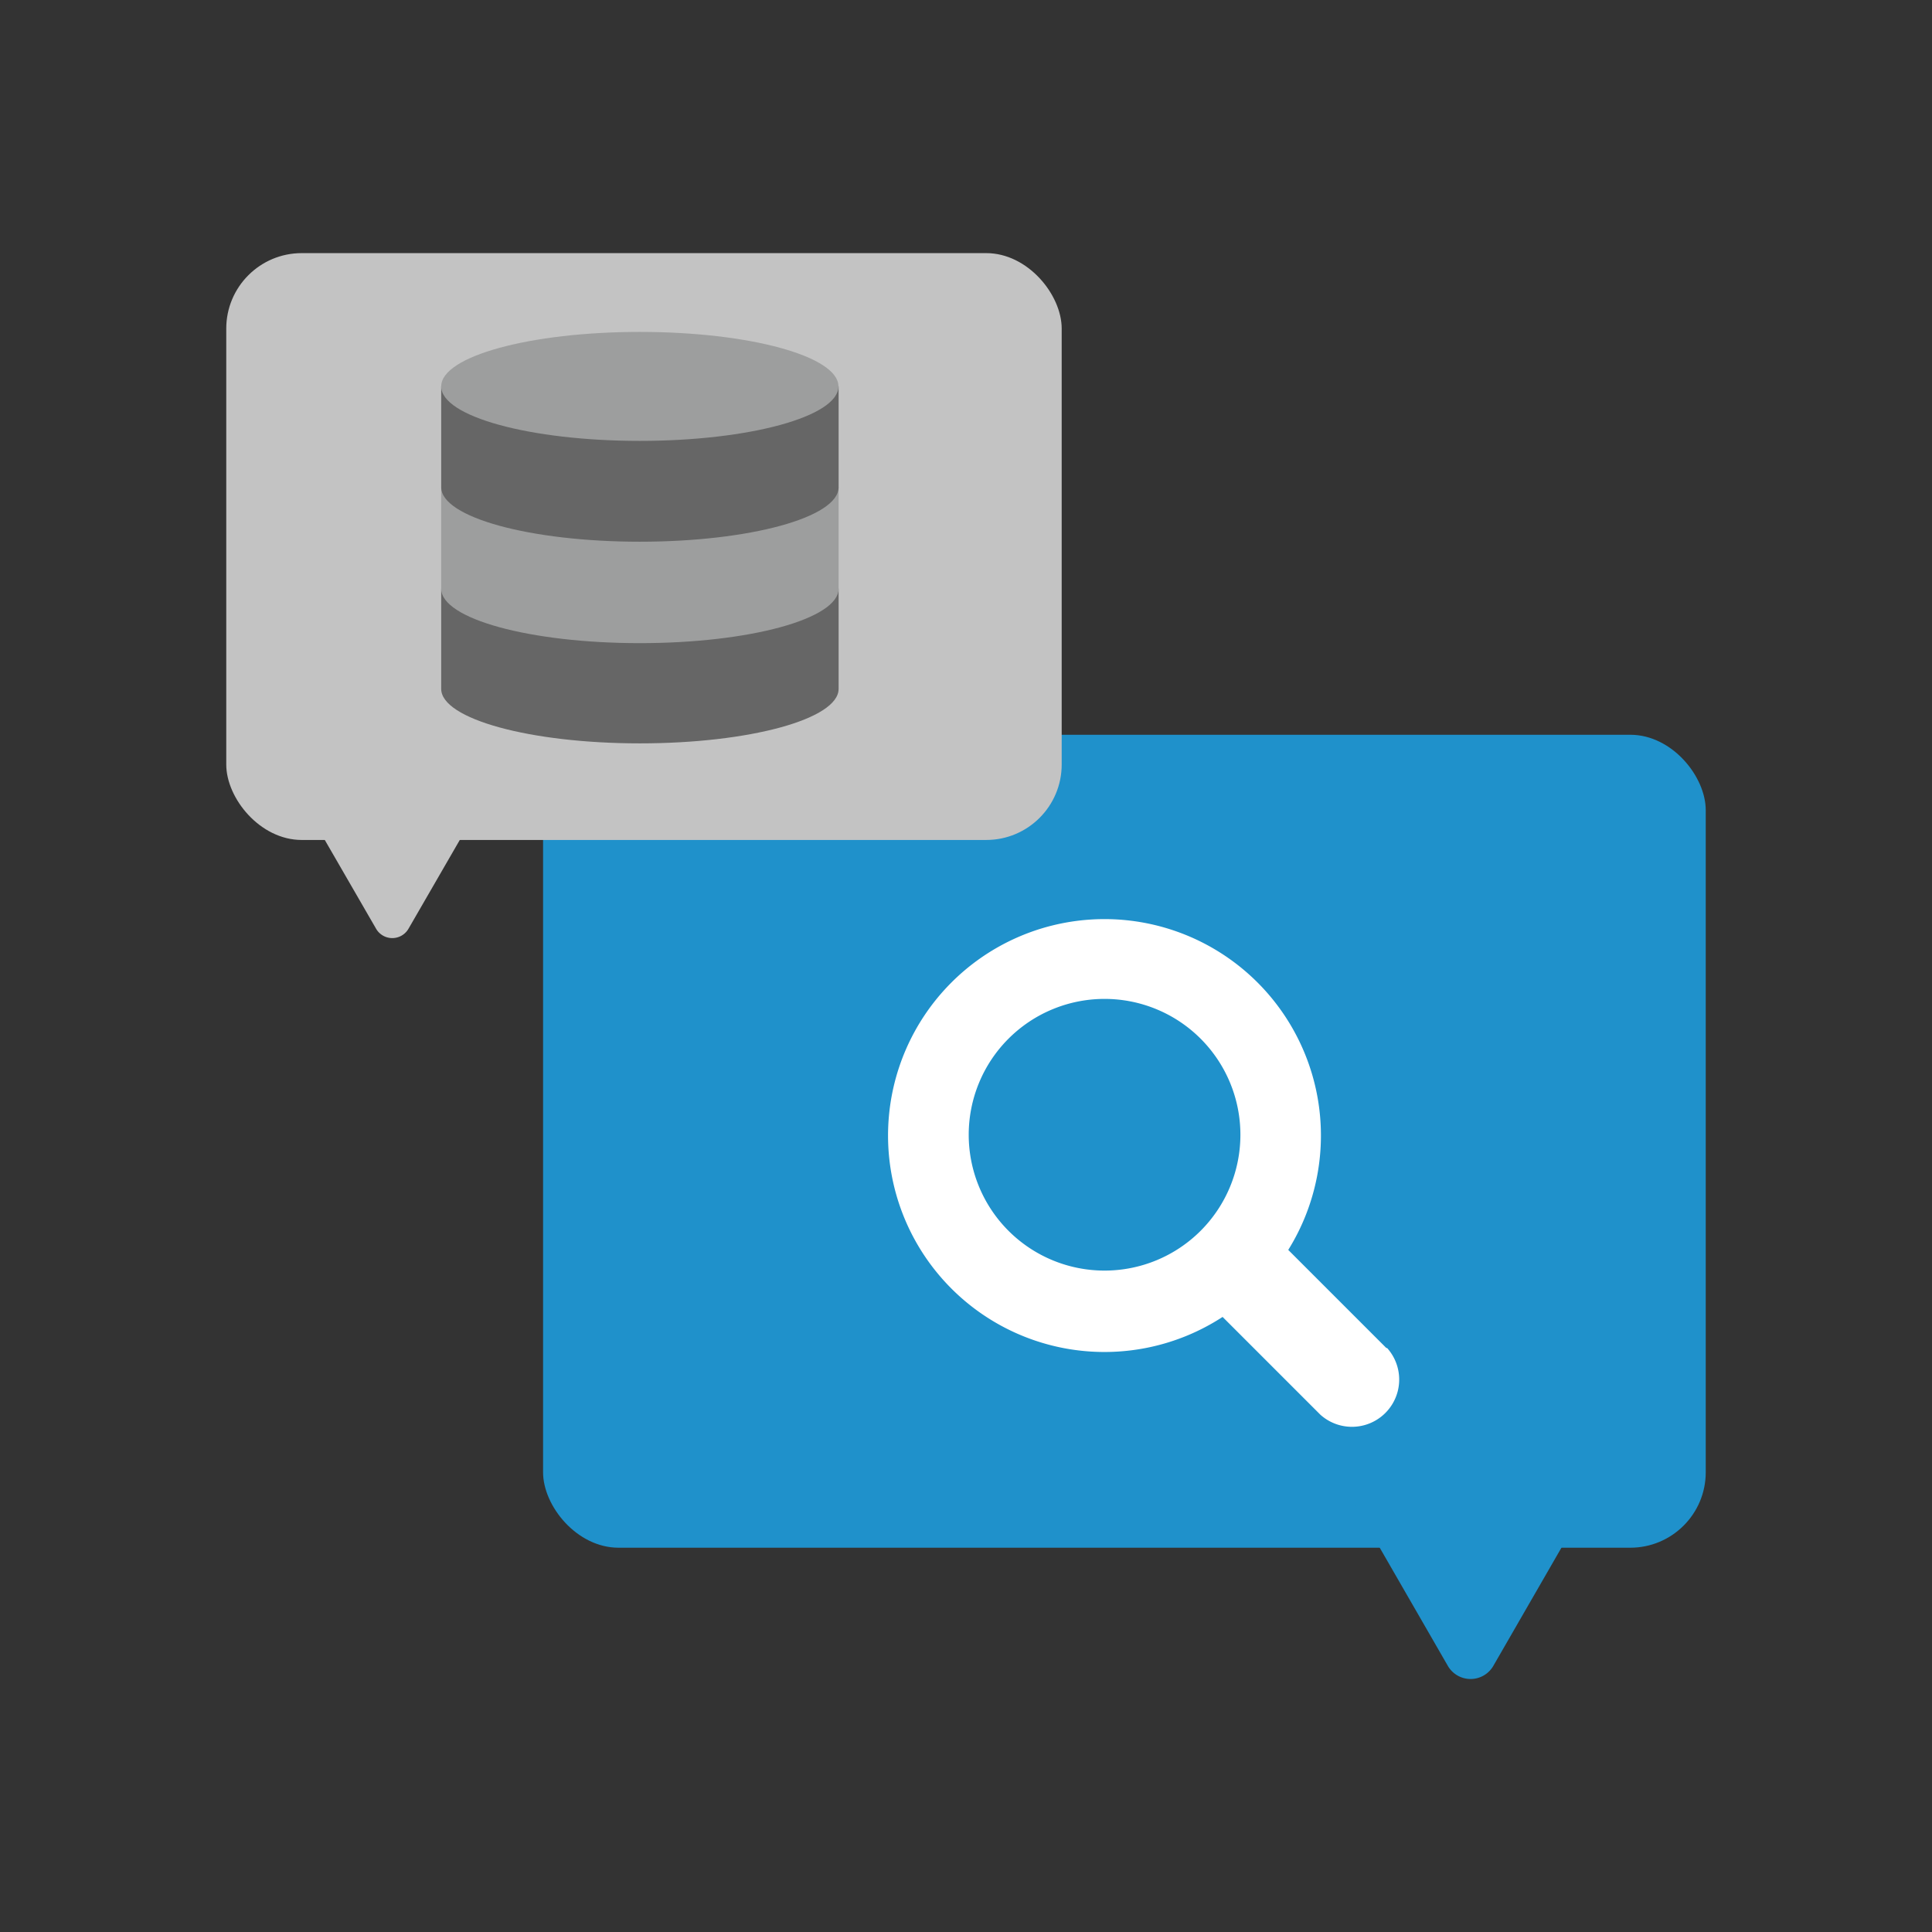 <svg id="icon" xmlns="http://www.w3.org/2000/svg" viewBox="0 0 128 128"><rect x="0" y="0" width="128" height="128" fill="#333333" stroke="none"/><defs><style>.cls-1{fill:#c3c3c3;}.cls-2{fill:#1f91cb;}.cls-3{fill:none;}.cls-4{fill:#666;}.cls-5{fill:#9d9e9e;}.cls-6{fill:#fff;}</style></defs><path class="cls-1" d="M19.08,51.43l5.83,10.09a1.24,1.24,0,0,0,2.16,0L32.9,51.43a1.25,1.25,0,0,0-1.08-1.87H20.17A1.25,1.25,0,0,0,19.08,51.43Z"/><rect class="cls-2" x="35.98" y="48.68" width="77.03" height="53.86" rx="5"/><path class="cls-2" d="M107,96.38l-8.07,14a1.74,1.74,0,0,1-3,0l-8.07-14a1.73,1.73,0,0,1,1.5-2.6h16.14A1.74,1.74,0,0,1,107,96.38Z"/><rect class="cls-1" x="14.99" y="16.78" width="55.35" height="38.88" rx="5" transform="translate(85.33 72.43) rotate(-180)"/><rect class="cls-3" width="128" height="128"/><path class="cls-4" d="M55.56,45.64c0,2-5.9,3.61-13.17,3.61s-13.16-1.62-13.16-3.61V39H55.56v6.68Z"/><path class="cls-5" d="M55.56,39c0,2-5.9,3.61-13.17,3.61S29.23,41,29.23,39V32.28H55.56V39Z"/><path class="cls-4" d="M55.56,32.28c0,2-5.9,3.61-13.17,3.61s-13.16-1.62-13.16-3.61V25.6H55.56v6.68Z"/><ellipse class="cls-5" cx="42.39" cy="25.6" rx="13.16" ry="3.61"/><path class="cls-6" d="M91.85,89.31l-6.5-6.5A14.34,14.34,0,1,0,81,87.25l6.48,6.48a3.13,3.13,0,0,0,4.42-4.42ZM73.18,84.18a9,9,0,1,1,9-9A9,9,0,0,1,73.18,84.18Z"/></svg>